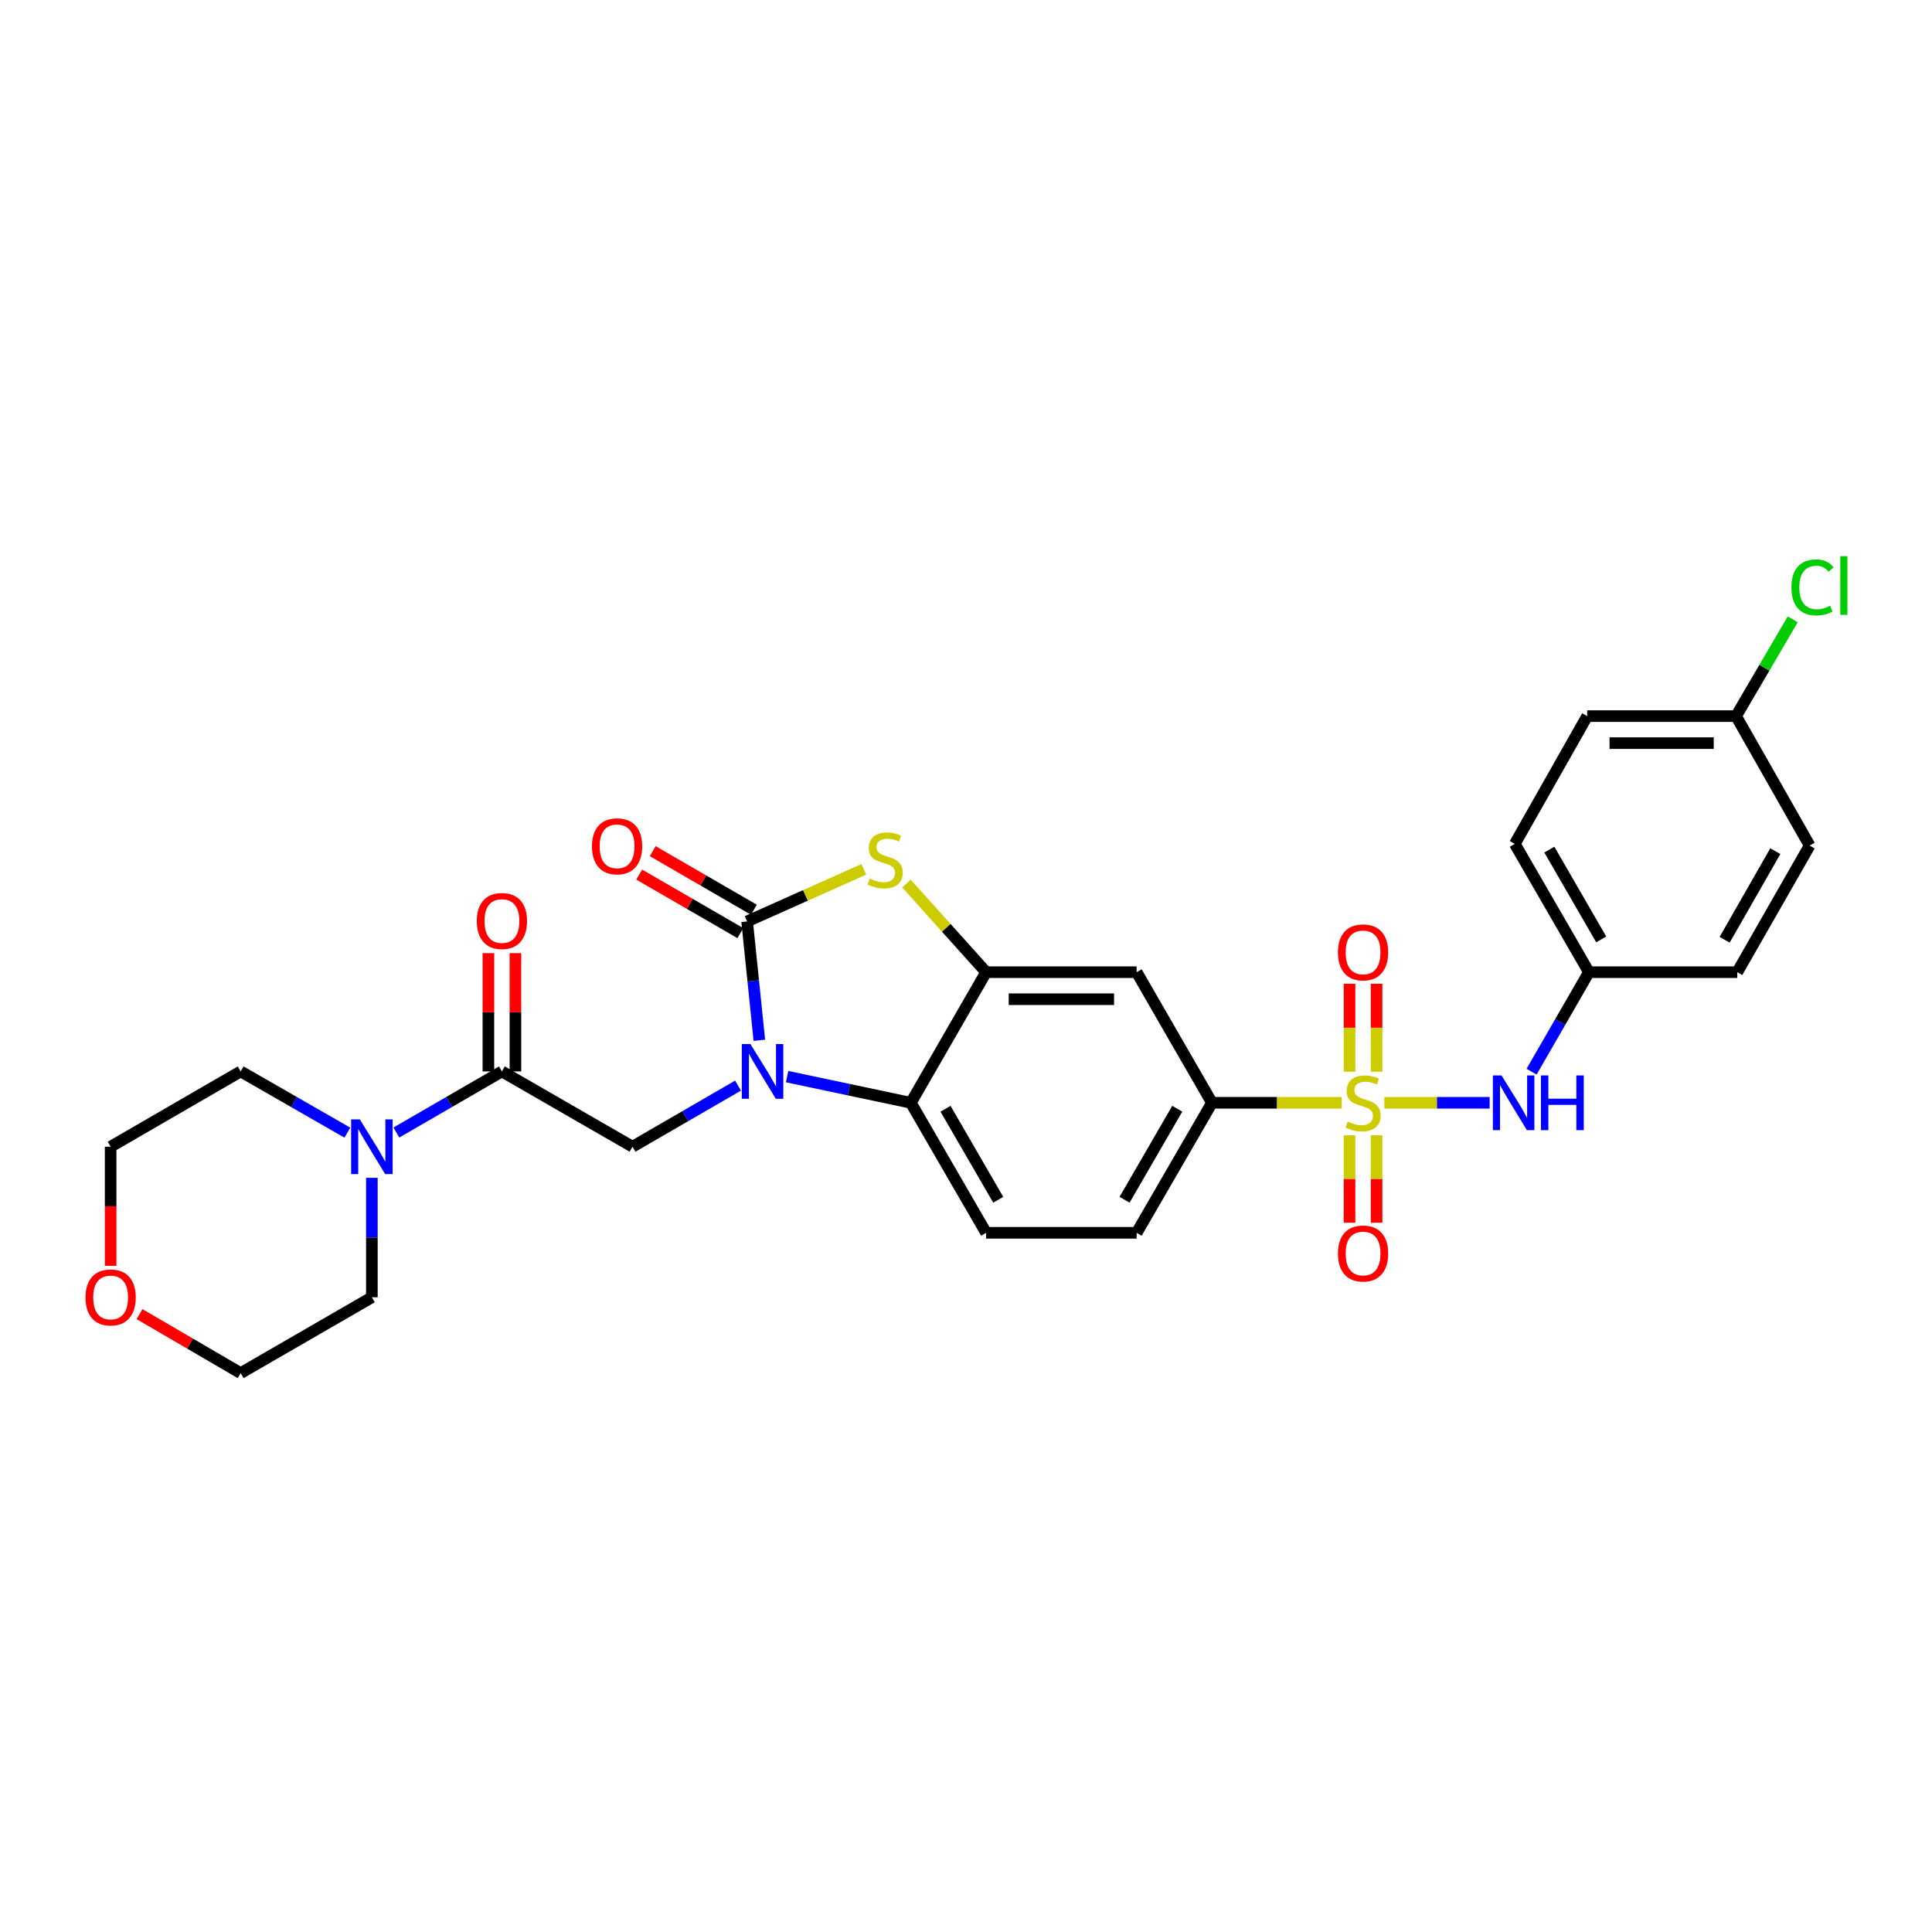 <?xml version='1.0' encoding='iso-8859-1'?>
<svg version='1.1' baseProfile='full'
              xmlns='http://www.w3.org/2000/svg'
                      xmlns:rdkit='http://www.rdkit.org/xml'
                      xmlns:xlink='http://www.w3.org/1999/xlink'
                  xml:space='preserve'
width='1000px' height='1000px' viewBox='0 0 1000 1000'>
<!-- END OF HEADER -->
<rect style='opacity:1.0;fill:#FFFFFF;stroke:none' width='1000' height='1000' x='0' y='0'> </rect>
<path class='bond-7' d='M 694.482,570.803 L 660.896,570.803' style='fill:none;fill-rule:evenodd;stroke:#CCCC00;stroke-width:6px;stroke-linecap:butt;stroke-linejoin:miter;stroke-opacity:1' />
<path class='bond-7' d='M 660.896,570.803 L 627.311,570.803' style='fill:none;fill-rule:evenodd;stroke:#000000;stroke-width:6px;stroke-linecap:butt;stroke-linejoin:miter;stroke-opacity:1' />
<path class='bond-8' d='M 716.545,570.803 L 743.792,570.803' style='fill:none;fill-rule:evenodd;stroke:#CCCC00;stroke-width:6px;stroke-linecap:butt;stroke-linejoin:miter;stroke-opacity:1' />
<path class='bond-8' d='M 743.792,570.803 L 771.038,570.803' style='fill:none;fill-rule:evenodd;stroke:#0000FF;stroke-width:6px;stroke-linecap:butt;stroke-linejoin:miter;stroke-opacity:1' />
<path class='bond-11' d='M 698.521,587.631 L 698.521,610.257' style='fill:none;fill-rule:evenodd;stroke:#CCCC00;stroke-width:6px;stroke-linecap:butt;stroke-linejoin:miter;stroke-opacity:1' />
<path class='bond-11' d='M 698.521,610.257 L 698.521,632.882' style='fill:none;fill-rule:evenodd;stroke:#FF0000;stroke-width:6px;stroke-linecap:butt;stroke-linejoin:miter;stroke-opacity:1' />
<path class='bond-11' d='M 712.514,587.631 L 712.514,610.257' style='fill:none;fill-rule:evenodd;stroke:#CCCC00;stroke-width:6px;stroke-linecap:butt;stroke-linejoin:miter;stroke-opacity:1' />
<path class='bond-11' d='M 712.514,610.257 L 712.514,632.882' style='fill:none;fill-rule:evenodd;stroke:#FF0000;stroke-width:6px;stroke-linecap:butt;stroke-linejoin:miter;stroke-opacity:1' />
<path class='bond-12' d='M 712.514,554.735 L 712.514,531.955' style='fill:none;fill-rule:evenodd;stroke:#CCCC00;stroke-width:6px;stroke-linecap:butt;stroke-linejoin:miter;stroke-opacity:1' />
<path class='bond-12' d='M 712.514,531.955 L 712.514,509.176' style='fill:none;fill-rule:evenodd;stroke:#FF0000;stroke-width:6px;stroke-linecap:butt;stroke-linejoin:miter;stroke-opacity:1' />
<path class='bond-12' d='M 698.521,554.735 L 698.521,531.955' style='fill:none;fill-rule:evenodd;stroke:#CCCC00;stroke-width:6px;stroke-linecap:butt;stroke-linejoin:miter;stroke-opacity:1' />
<path class='bond-12' d='M 698.521,531.955 L 698.521,509.176' style='fill:none;fill-rule:evenodd;stroke:#FF0000;stroke-width:6px;stroke-linecap:butt;stroke-linejoin:miter;stroke-opacity:1' />
<path class='bond-0' d='M 407.392,557.257 L 439.421,564.03' style='fill:none;fill-rule:evenodd;stroke:#0000FF;stroke-width:6px;stroke-linecap:butt;stroke-linejoin:miter;stroke-opacity:1' />
<path class='bond-0' d='M 439.421,564.03 L 471.451,570.803' style='fill:none;fill-rule:evenodd;stroke:#000000;stroke-width:6px;stroke-linecap:butt;stroke-linejoin:miter;stroke-opacity:1' />
<path class='bond-5' d='M 382.006,561.914 L 354.695,577.724' style='fill:none;fill-rule:evenodd;stroke:#0000FF;stroke-width:6px;stroke-linecap:butt;stroke-linejoin:miter;stroke-opacity:1' />
<path class='bond-5' d='M 354.695,577.724 L 327.384,593.534' style='fill:none;fill-rule:evenodd;stroke:#000000;stroke-width:6px;stroke-linecap:butt;stroke-linejoin:miter;stroke-opacity:1' />
<path class='bond-31' d='M 393.034,538.46 L 389.87,507.696' style='fill:none;fill-rule:evenodd;stroke:#0000FF;stroke-width:6px;stroke-linecap:butt;stroke-linejoin:miter;stroke-opacity:1' />
<path class='bond-31' d='M 389.87,507.696 L 386.707,476.933' style='fill:none;fill-rule:evenodd;stroke:#000000;stroke-width:6px;stroke-linecap:butt;stroke-linejoin:miter;stroke-opacity:1' />
<path class='bond-1' d='M 386.707,476.933 L 416.914,463.448' style='fill:none;fill-rule:evenodd;stroke:#000000;stroke-width:6px;stroke-linecap:butt;stroke-linejoin:miter;stroke-opacity:1' />
<path class='bond-1' d='M 416.914,463.448 L 447.121,449.963' style='fill:none;fill-rule:evenodd;stroke:#CCCC00;stroke-width:6px;stroke-linecap:butt;stroke-linejoin:miter;stroke-opacity:1' />
<path class='bond-14' d='M 390.213,470.878 L 364.031,455.719' style='fill:none;fill-rule:evenodd;stroke:#000000;stroke-width:6px;stroke-linecap:butt;stroke-linejoin:miter;stroke-opacity:1' />
<path class='bond-14' d='M 364.031,455.719 L 337.85,440.56' style='fill:none;fill-rule:evenodd;stroke:#FF0000;stroke-width:6px;stroke-linecap:butt;stroke-linejoin:miter;stroke-opacity:1' />
<path class='bond-14' d='M 383.201,482.988 L 357.02,467.829' style='fill:none;fill-rule:evenodd;stroke:#000000;stroke-width:6px;stroke-linecap:butt;stroke-linejoin:miter;stroke-opacity:1' />
<path class='bond-14' d='M 357.02,467.829 L 330.838,452.67' style='fill:none;fill-rule:evenodd;stroke:#FF0000;stroke-width:6px;stroke-linecap:butt;stroke-linejoin:miter;stroke-opacity:1' />
<path class='bond-2' d='M 469.192,457.319 L 489.803,480.26' style='fill:none;fill-rule:evenodd;stroke:#CCCC00;stroke-width:6px;stroke-linecap:butt;stroke-linejoin:miter;stroke-opacity:1' />
<path class='bond-2' d='M 489.803,480.26 L 510.414,503.201' style='fill:none;fill-rule:evenodd;stroke:#000000;stroke-width:6px;stroke-linecap:butt;stroke-linejoin:miter;stroke-opacity:1' />
<path class='bond-3' d='M 510.414,503.201 L 588.332,503.201' style='fill:none;fill-rule:evenodd;stroke:#000000;stroke-width:6px;stroke-linecap:butt;stroke-linejoin:miter;stroke-opacity:1' />
<path class='bond-3' d='M 522.102,517.194 L 576.645,517.194' style='fill:none;fill-rule:evenodd;stroke:#000000;stroke-width:6px;stroke-linecap:butt;stroke-linejoin:miter;stroke-opacity:1' />
<path class='bond-30' d='M 510.414,503.201 L 471.451,570.803' style='fill:none;fill-rule:evenodd;stroke:#000000;stroke-width:6px;stroke-linecap:butt;stroke-linejoin:miter;stroke-opacity:1' />
<path class='bond-4' d='M 471.451,570.803 L 510.414,638.103' style='fill:none;fill-rule:evenodd;stroke:#000000;stroke-width:6px;stroke-linecap:butt;stroke-linejoin:miter;stroke-opacity:1' />
<path class='bond-4' d='M 489.405,573.887 L 516.679,620.997' style='fill:none;fill-rule:evenodd;stroke:#000000;stroke-width:6px;stroke-linecap:butt;stroke-linejoin:miter;stroke-opacity:1' />
<path class='bond-6' d='M 327.384,593.534 L 259.789,554.571' style='fill:none;fill-rule:evenodd;stroke:#000000;stroke-width:6px;stroke-linecap:butt;stroke-linejoin:miter;stroke-opacity:1' />
<path class='bond-10' d='M 259.789,554.571 L 232.478,570.381' style='fill:none;fill-rule:evenodd;stroke:#000000;stroke-width:6px;stroke-linecap:butt;stroke-linejoin:miter;stroke-opacity:1' />
<path class='bond-10' d='M 232.478,570.381 L 205.166,586.192' style='fill:none;fill-rule:evenodd;stroke:#0000FF;stroke-width:6px;stroke-linecap:butt;stroke-linejoin:miter;stroke-opacity:1' />
<path class='bond-15' d='M 266.786,554.571 L 266.786,523.958' style='fill:none;fill-rule:evenodd;stroke:#000000;stroke-width:6px;stroke-linecap:butt;stroke-linejoin:miter;stroke-opacity:1' />
<path class='bond-15' d='M 266.786,523.958 L 266.786,493.346' style='fill:none;fill-rule:evenodd;stroke:#FF0000;stroke-width:6px;stroke-linecap:butt;stroke-linejoin:miter;stroke-opacity:1' />
<path class='bond-15' d='M 252.792,554.571 L 252.792,523.958' style='fill:none;fill-rule:evenodd;stroke:#000000;stroke-width:6px;stroke-linecap:butt;stroke-linejoin:miter;stroke-opacity:1' />
<path class='bond-15' d='M 252.792,523.958 L 252.792,493.346' style='fill:none;fill-rule:evenodd;stroke:#FF0000;stroke-width:6px;stroke-linecap:butt;stroke-linejoin:miter;stroke-opacity:1' />
<path class='bond-9' d='M 627.311,570.803 L 588.332,503.201' style='fill:none;fill-rule:evenodd;stroke:#000000;stroke-width:6px;stroke-linecap:butt;stroke-linejoin:miter;stroke-opacity:1' />
<path class='bond-16' d='M 627.311,570.803 L 588.332,638.103' style='fill:none;fill-rule:evenodd;stroke:#000000;stroke-width:6px;stroke-linecap:butt;stroke-linejoin:miter;stroke-opacity:1' />
<path class='bond-16' d='M 609.355,573.885 L 582.07,620.994' style='fill:none;fill-rule:evenodd;stroke:#000000;stroke-width:6px;stroke-linecap:butt;stroke-linejoin:miter;stroke-opacity:1' />
<path class='bond-18' d='M 792.74,554.692 L 807.585,528.947' style='fill:none;fill-rule:evenodd;stroke:#0000FF;stroke-width:6px;stroke-linecap:butt;stroke-linejoin:miter;stroke-opacity:1' />
<path class='bond-18' d='M 807.585,528.947 L 822.43,503.201' style='fill:none;fill-rule:evenodd;stroke:#000000;stroke-width:6px;stroke-linecap:butt;stroke-linejoin:miter;stroke-opacity:1' />
<path class='bond-25' d='M 192.482,609.643 L 192.482,640.556' style='fill:none;fill-rule:evenodd;stroke:#0000FF;stroke-width:6px;stroke-linecap:butt;stroke-linejoin:miter;stroke-opacity:1' />
<path class='bond-25' d='M 192.482,640.556 L 192.482,671.468' style='fill:none;fill-rule:evenodd;stroke:#000000;stroke-width:6px;stroke-linecap:butt;stroke-linejoin:miter;stroke-opacity:1' />
<path class='bond-26' d='M 179.785,586.25 L 152.177,570.41' style='fill:none;fill-rule:evenodd;stroke:#0000FF;stroke-width:6px;stroke-linecap:butt;stroke-linejoin:miter;stroke-opacity:1' />
<path class='bond-26' d='M 152.177,570.41 L 124.569,554.571' style='fill:none;fill-rule:evenodd;stroke:#000000;stroke-width:6px;stroke-linecap:butt;stroke-linejoin:miter;stroke-opacity:1' />
<path class='bond-13' d='M 510.414,638.103 L 588.332,638.103' style='fill:none;fill-rule:evenodd;stroke:#000000;stroke-width:6px;stroke-linecap:butt;stroke-linejoin:miter;stroke-opacity:1' />
<path class='bond-17' d='M 57.262,655.2 L 57.262,624.367' style='fill:none;fill-rule:evenodd;stroke:#FF0000;stroke-width:6px;stroke-linecap:butt;stroke-linejoin:miter;stroke-opacity:1' />
<path class='bond-17' d='M 57.262,624.367 L 57.262,593.534' style='fill:none;fill-rule:evenodd;stroke:#000000;stroke-width:6px;stroke-linecap:butt;stroke-linejoin:miter;stroke-opacity:1' />
<path class='bond-32' d='M 72.21,680.187 L 98.389,695.457' style='fill:none;fill-rule:evenodd;stroke:#FF0000;stroke-width:6px;stroke-linecap:butt;stroke-linejoin:miter;stroke-opacity:1' />
<path class='bond-32' d='M 98.389,695.457 L 124.569,710.727' style='fill:none;fill-rule:evenodd;stroke:#000000;stroke-width:6px;stroke-linecap:butt;stroke-linejoin:miter;stroke-opacity:1' />
<path class='bond-21' d='M 822.43,503.201 L 899.19,503.201' style='fill:none;fill-rule:evenodd;stroke:#000000;stroke-width:6px;stroke-linecap:butt;stroke-linejoin:miter;stroke-opacity:1' />
<path class='bond-22' d='M 822.43,503.201 L 784.057,436.796' style='fill:none;fill-rule:evenodd;stroke:#000000;stroke-width:6px;stroke-linecap:butt;stroke-linejoin:miter;stroke-opacity:1' />
<path class='bond-22' d='M 828.79,486.239 L 801.929,439.755' style='fill:none;fill-rule:evenodd;stroke:#000000;stroke-width:6px;stroke-linecap:butt;stroke-linejoin:miter;stroke-opacity:1' />
<path class='bond-19' d='M 898.591,370.655 L 821.536,370.655' style='fill:none;fill-rule:evenodd;stroke:#000000;stroke-width:6px;stroke-linecap:butt;stroke-linejoin:miter;stroke-opacity:1' />
<path class='bond-19' d='M 887.033,384.648 L 833.094,384.648' style='fill:none;fill-rule:evenodd;stroke:#000000;stroke-width:6px;stroke-linecap:butt;stroke-linejoin:miter;stroke-opacity:1' />
<path class='bond-20' d='M 898.591,370.655 L 913.254,345.607' style='fill:none;fill-rule:evenodd;stroke:#000000;stroke-width:6px;stroke-linecap:butt;stroke-linejoin:miter;stroke-opacity:1' />
<path class='bond-20' d='M 913.254,345.607 L 927.917,320.558' style='fill:none;fill-rule:evenodd;stroke:#00CC00;stroke-width:6px;stroke-linecap:butt;stroke-linejoin:miter;stroke-opacity:1' />
<path class='bond-29' d='M 898.591,370.655 L 936.676,437.674' style='fill:none;fill-rule:evenodd;stroke:#000000;stroke-width:6px;stroke-linecap:butt;stroke-linejoin:miter;stroke-opacity:1' />
<path class='bond-24' d='M 899.19,503.201 L 936.676,437.674' style='fill:none;fill-rule:evenodd;stroke:#000000;stroke-width:6px;stroke-linecap:butt;stroke-linejoin:miter;stroke-opacity:1' />
<path class='bond-24' d='M 892.667,486.423 L 918.907,440.555' style='fill:none;fill-rule:evenodd;stroke:#000000;stroke-width:6px;stroke-linecap:butt;stroke-linejoin:miter;stroke-opacity:1' />
<path class='bond-23' d='M 784.057,436.796 L 821.536,370.655' style='fill:none;fill-rule:evenodd;stroke:#000000;stroke-width:6px;stroke-linecap:butt;stroke-linejoin:miter;stroke-opacity:1' />
<path class='bond-27' d='M 192.482,671.468 L 124.569,710.727' style='fill:none;fill-rule:evenodd;stroke:#000000;stroke-width:6px;stroke-linecap:butt;stroke-linejoin:miter;stroke-opacity:1' />
<path class='bond-28' d='M 124.569,554.571 L 57.262,593.534' style='fill:none;fill-rule:evenodd;stroke:#000000;stroke-width:6px;stroke-linecap:butt;stroke-linejoin:miter;stroke-opacity:1' />
<path  class='atom-0' d='M 697.517 580.523
Q 697.837 580.643, 699.157 581.203
Q 700.477 581.763, 701.917 582.123
Q 703.397 582.443, 704.837 582.443
Q 707.517 582.443, 709.077 581.163
Q 710.637 579.843, 710.637 577.563
Q 710.637 576.003, 709.837 575.043
Q 709.077 574.083, 707.877 573.563
Q 706.677 573.043, 704.677 572.443
Q 702.157 571.683, 700.637 570.963
Q 699.157 570.243, 698.077 568.723
Q 697.037 567.203, 697.037 564.643
Q 697.037 561.083, 699.437 558.883
Q 701.877 556.683, 706.677 556.683
Q 709.957 556.683, 713.677 558.243
L 712.757 561.323
Q 709.357 559.923, 706.797 559.923
Q 704.037 559.923, 702.517 561.083
Q 700.997 562.203, 701.037 564.163
Q 701.037 565.683, 701.797 566.603
Q 702.597 567.523, 703.717 568.043
Q 704.877 568.563, 706.797 569.163
Q 709.357 569.963, 710.877 570.763
Q 712.397 571.563, 713.477 573.203
Q 714.597 574.803, 714.597 577.563
Q 714.597 581.483, 711.957 583.603
Q 709.357 585.683, 704.997 585.683
Q 702.477 585.683, 700.557 585.123
Q 698.677 584.603, 696.437 583.683
L 697.517 580.523
' fill='#CCCC00'/>
<path  class='atom-1' d='M 388.431 540.411
L 397.711 555.411
Q 398.631 556.891, 400.111 559.571
Q 401.591 562.251, 401.671 562.411
L 401.671 540.411
L 405.431 540.411
L 405.431 568.731
L 401.551 568.731
L 391.591 552.331
Q 390.431 550.411, 389.191 548.211
Q 387.991 546.011, 387.631 545.331
L 387.631 568.731
L 383.951 568.731
L 383.951 540.411
L 388.431 540.411
' fill='#0000FF'/>
<path  class='atom-3' d='M 450.157 454.756
Q 450.477 454.876, 451.797 455.436
Q 453.117 455.996, 454.557 456.356
Q 456.037 456.676, 457.477 456.676
Q 460.157 456.676, 461.717 455.396
Q 463.277 454.076, 463.277 451.796
Q 463.277 450.236, 462.477 449.276
Q 461.717 448.316, 460.517 447.796
Q 459.317 447.276, 457.317 446.676
Q 454.797 445.916, 453.277 445.196
Q 451.797 444.476, 450.717 442.956
Q 449.677 441.436, 449.677 438.876
Q 449.677 435.316, 452.077 433.116
Q 454.517 430.916, 459.317 430.916
Q 462.597 430.916, 466.317 432.476
L 465.397 435.556
Q 461.997 434.156, 459.437 434.156
Q 456.677 434.156, 455.157 435.316
Q 453.637 436.436, 453.677 438.396
Q 453.677 439.916, 454.437 440.836
Q 455.237 441.756, 456.357 442.276
Q 457.517 442.796, 459.437 443.396
Q 461.997 444.196, 463.517 444.996
Q 465.037 445.796, 466.117 447.436
Q 467.237 449.036, 467.237 451.796
Q 467.237 455.716, 464.597 457.836
Q 461.997 459.916, 457.637 459.916
Q 455.117 459.916, 453.197 459.356
Q 451.317 458.836, 449.077 457.916
L 450.157 454.756
' fill='#CCCC00'/>
<path  class='atom-9' d='M 777.191 556.643
L 786.471 571.643
Q 787.391 573.123, 788.871 575.803
Q 790.351 578.483, 790.431 578.643
L 790.431 556.643
L 794.191 556.643
L 794.191 584.963
L 790.311 584.963
L 780.351 568.563
Q 779.191 566.643, 777.951 564.443
Q 776.751 562.243, 776.391 561.563
L 776.391 584.963
L 772.711 584.963
L 772.711 556.643
L 777.191 556.643
' fill='#0000FF'/>
<path  class='atom-9' d='M 797.591 556.643
L 801.431 556.643
L 801.431 568.683
L 815.911 568.683
L 815.911 556.643
L 819.751 556.643
L 819.751 584.963
L 815.911 584.963
L 815.911 571.883
L 801.431 571.883
L 801.431 584.963
L 797.591 584.963
L 797.591 556.643
' fill='#0000FF'/>
<path  class='atom-11' d='M 186.222 579.374
L 195.502 594.374
Q 196.422 595.854, 197.902 598.534
Q 199.382 601.214, 199.462 601.374
L 199.462 579.374
L 203.222 579.374
L 203.222 607.694
L 199.342 607.694
L 189.382 591.294
Q 188.222 589.374, 186.982 587.174
Q 185.782 584.974, 185.422 584.294
L 185.422 607.694
L 181.742 607.694
L 181.742 579.374
L 186.222 579.374
' fill='#0000FF'/>
<path  class='atom-12' d='M 692.517 648.81
Q 692.517 642.01, 695.877 638.21
Q 699.237 634.41, 705.517 634.41
Q 711.797 634.41, 715.157 638.21
Q 718.517 642.01, 718.517 648.81
Q 718.517 655.69, 715.117 659.61
Q 711.717 663.49, 705.517 663.49
Q 699.277 663.49, 695.877 659.61
Q 692.517 655.73, 692.517 648.81
M 705.517 660.29
Q 709.837 660.29, 712.157 657.41
Q 714.517 654.49, 714.517 648.81
Q 714.517 643.25, 712.157 640.45
Q 709.837 637.61, 705.517 637.61
Q 701.197 637.61, 698.837 640.41
Q 696.517 643.21, 696.517 648.81
Q 696.517 654.53, 698.837 657.41
Q 701.197 660.29, 705.517 660.29
' fill='#FF0000'/>
<path  class='atom-13' d='M 692.517 492.949
Q 692.517 486.149, 695.877 482.349
Q 699.237 478.549, 705.517 478.549
Q 711.797 478.549, 715.157 482.349
Q 718.517 486.149, 718.517 492.949
Q 718.517 499.829, 715.117 503.749
Q 711.717 507.629, 705.517 507.629
Q 699.277 507.629, 695.877 503.749
Q 692.517 499.869, 692.517 492.949
M 705.517 504.429
Q 709.837 504.429, 712.157 501.549
Q 714.517 498.629, 714.517 492.949
Q 714.517 487.389, 712.157 484.589
Q 709.837 481.749, 705.517 481.749
Q 701.197 481.749, 698.837 484.549
Q 696.517 487.349, 696.517 492.949
Q 696.517 498.669, 698.837 501.549
Q 701.197 504.429, 705.517 504.429
' fill='#FF0000'/>
<path  class='atom-15' d='M 306.4 438.042
Q 306.4 431.242, 309.76 427.442
Q 313.12 423.642, 319.4 423.642
Q 325.68 423.642, 329.04 427.442
Q 332.4 431.242, 332.4 438.042
Q 332.4 444.922, 329 448.842
Q 325.6 452.722, 319.4 452.722
Q 313.16 452.722, 309.76 448.842
Q 306.4 444.962, 306.4 438.042
M 319.4 449.522
Q 323.72 449.522, 326.04 446.642
Q 328.4 443.722, 328.4 438.042
Q 328.4 432.482, 326.04 429.682
Q 323.72 426.842, 319.4 426.842
Q 315.08 426.842, 312.72 429.642
Q 310.4 432.442, 310.4 438.042
Q 310.4 443.762, 312.72 446.642
Q 315.08 449.522, 319.4 449.522
' fill='#FF0000'/>
<path  class='atom-16' d='M 246.789 476.717
Q 246.789 469.917, 250.149 466.117
Q 253.509 462.317, 259.789 462.317
Q 266.069 462.317, 269.429 466.117
Q 272.789 469.917, 272.789 476.717
Q 272.789 483.597, 269.389 487.517
Q 265.989 491.397, 259.789 491.397
Q 253.549 491.397, 250.149 487.517
Q 246.789 483.637, 246.789 476.717
M 259.789 488.197
Q 264.109 488.197, 266.429 485.317
Q 268.789 482.397, 268.789 476.717
Q 268.789 471.157, 266.429 468.357
Q 264.109 465.517, 259.789 465.517
Q 255.469 465.517, 253.109 468.317
Q 250.789 471.117, 250.789 476.717
Q 250.789 482.437, 253.109 485.317
Q 255.469 488.197, 259.789 488.197
' fill='#FF0000'/>
<path  class='atom-18' d='M 44.262 671.548
Q 44.262 664.748, 47.622 660.948
Q 50.982 657.148, 57.262 657.148
Q 63.542 657.148, 66.902 660.948
Q 70.262 664.748, 70.262 671.548
Q 70.262 678.428, 66.862 682.348
Q 63.462 686.228, 57.262 686.228
Q 51.022 686.228, 47.622 682.348
Q 44.262 678.468, 44.262 671.548
M 57.262 683.028
Q 61.582 683.028, 63.902 680.148
Q 66.262 677.228, 66.262 671.548
Q 66.262 665.988, 63.902 663.188
Q 61.582 660.348, 57.262 660.348
Q 52.942 660.348, 50.582 663.148
Q 48.262 665.948, 48.262 671.548
Q 48.262 677.268, 50.582 680.148
Q 52.942 683.028, 57.262 683.028
' fill='#FF0000'/>
<path  class='atom-21' d='M 927.241 304.04
Q 927.241 297, 930.521 293.32
Q 933.841 289.6, 940.121 289.6
Q 945.961 289.6, 949.081 293.72
L 946.441 295.88
Q 944.161 292.88, 940.121 292.88
Q 935.841 292.88, 933.561 295.76
Q 931.321 298.6, 931.321 304.04
Q 931.321 309.64, 933.641 312.52
Q 936.001 315.4, 940.561 315.4
Q 943.681 315.4, 947.321 313.52
L 948.441 316.52
Q 946.961 317.48, 944.721 318.04
Q 942.481 318.6, 940.001 318.6
Q 933.841 318.6, 930.521 314.84
Q 927.241 311.08, 927.241 304.04
' fill='#00CC00'/>
<path  class='atom-21' d='M 952.521 287.88
L 956.201 287.88
L 956.201 318.24
L 952.521 318.24
L 952.521 287.88
' fill='#00CC00'/>
</svg>
